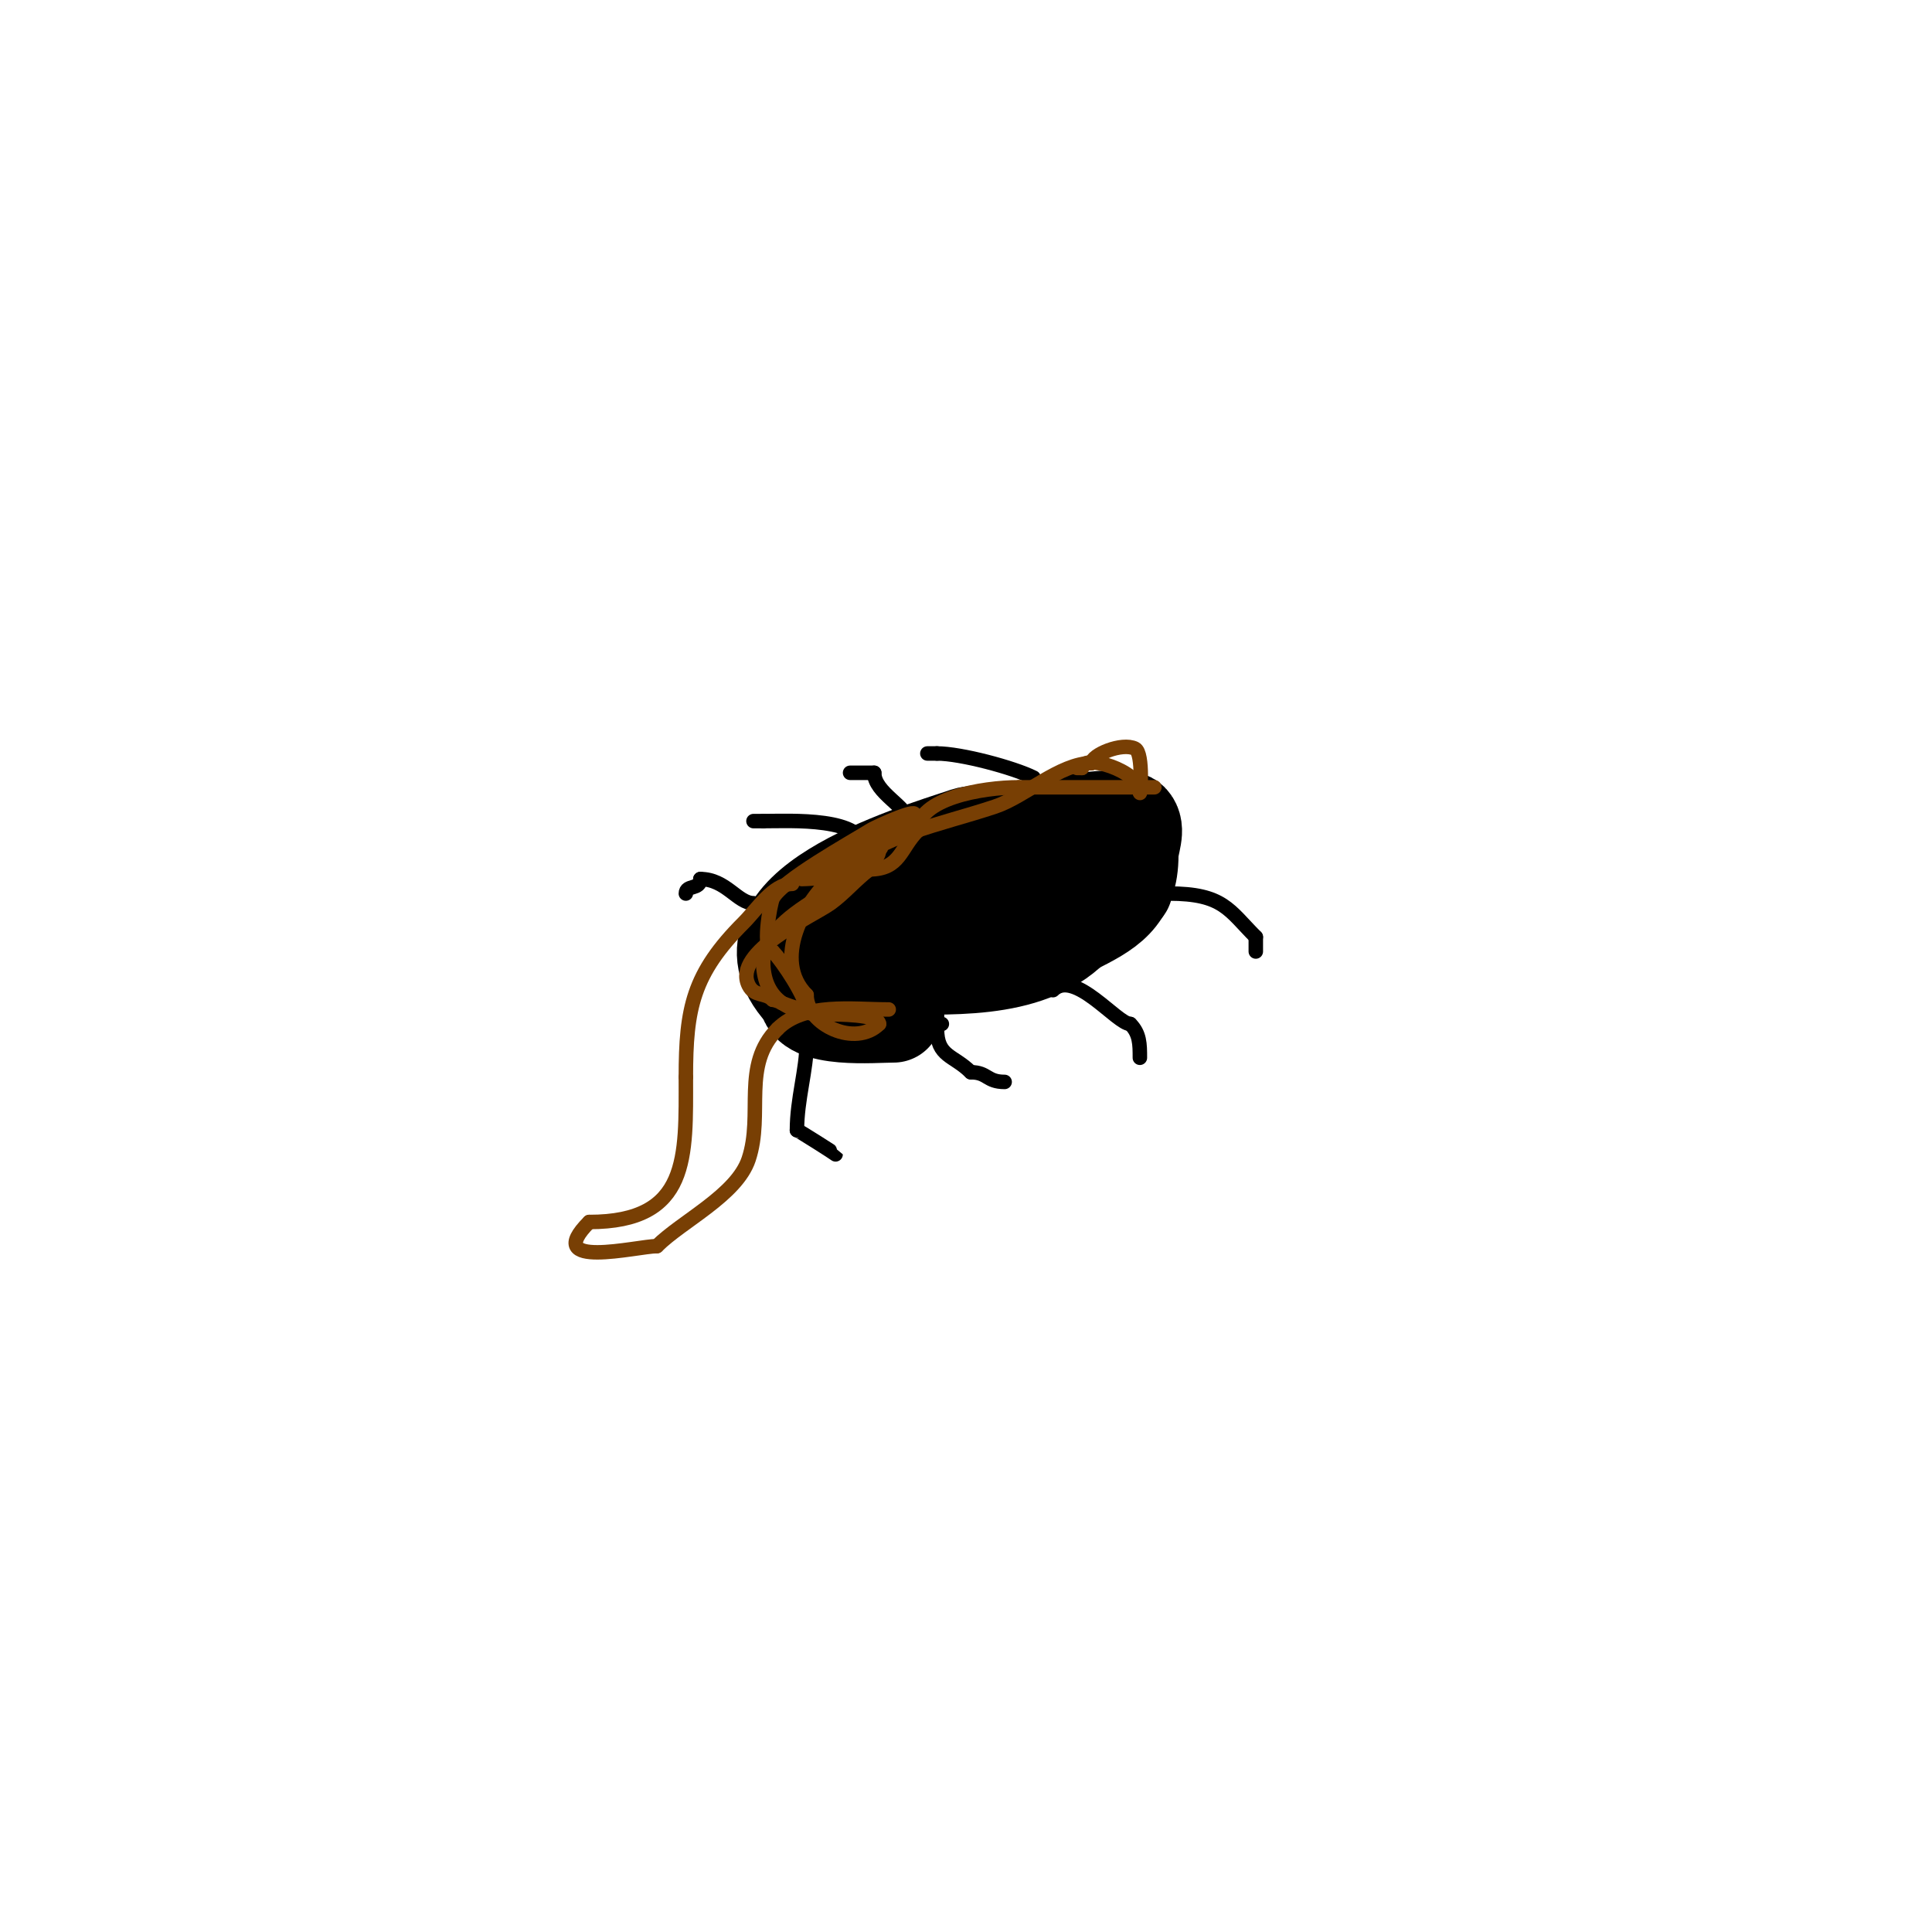 <svg viewBox='0 0 400 400' version='1.1' xmlns='http://www.w3.org/2000/svg' xmlns:xlink='http://www.w3.org/1999/xlink'><g fill='none' stroke='#000000' stroke-width='20' stroke-linecap='round' stroke-linejoin='round'><path d='M185,210c-4.079,0 -18,1.275 -18,-4'/><path d='M167,206c-17.563,-17.563 21.823,-29.274 33,-33c1.992,-0.664 9.614,-0.769 11,-1'/><path d='M211,172c2.073,-0.415 21.188,-3.812 23,-2c1.65,1.65 0,4.667 0,7c0,8.855 -4.645,11.322 -12,15'/><path d='M222,192c-9.437,9.437 -26.165,8 -39,8c-2.326,0 -12,0.911 -12,-1'/><path d='M171,199c6.06,-6.06 33.051,-5.555 41,-7c0.6,-0.109 28.283,-9 19,-9'/><path d='M197,177c0,5.115 16,-0.438 16,3'/><path d='M213,180c0,2.299 -1.753,4.438 -4,5c-4.702,1.176 -9.755,1.877 -14,4c-2.763,1.382 -0.024,6 -5,6'/></g>
<g fill='none' stroke='#000000' stroke-width='3' stroke-linecap='round' stroke-linejoin='round'><path d='M167,214c0,0.667 0,1.333 0,2'/><path d='M167,216c0,5.429 -2,11.598 -2,18'/><path d='M165,234c0.282,0 8,4.936 8,5'/><path d='M195,212c-1.567,0 -1,-2 -1,-2c0,0 0,2.8 0,3c0,5.847 3.371,5.371 7,9'/><path d='M201,222c3.508,0 3.247,2 7,2'/><path d='M218,205c4.457,-4.457 13.25,7 16,7'/><path d='M234,212c1.987,1.987 2,4.177 2,7'/><path d='M242,185c11.281,0 12.442,3.442 18,9'/><path d='M260,194c0,1 0,2 0,3'/><path d='M156,187c-3.294,0 -5.695,-5 -11,-5'/><path d='M145,182c0,2.306 -3,1.111 -3,3'/><path d='M179,176c0,-6.906 -15.294,-6 -21,-6'/><path d='M158,170c-0.667,0 -1.333,0 -2,0'/><path d='M188,170c0,-2.95 -7,-5.828 -7,-10'/><path d='M181,160c-1.667,0 -3.333,0 -5,0'/><path d='M214,161c-4.162,-2.081 -15.071,-5 -20,-5'/><path d='M194,156c-0.667,0 -1.333,0 -2,0'/></g>
<g fill='none' stroke='#783f04' stroke-width='3' stroke-linecap='round' stroke-linejoin='round'><path d='M239,163c-9.333,0 -18.667,0 -28,0'/><path d='M211,163c-7.757,0 -21,2.353 -21,9'/><path d='M190,172c-3.661,3.661 -3.606,8 -10,8'/><path d='M180,180c-2.835,2.126 -5.134,4.916 -8,7c-3.633,2.642 -20.47,10.06 -17,17c1.208,2.416 3.408,1.408 5,3'/><path d='M160,207c0.166,0 7,2.749 7,2c0,-2.324 -4.876,-9.876 -7,-12'/><path d='M160,197c-2.355,0 -0.551,-9.899 0,-11c1.846,-3.692 16.213,-11.633 20,-14c1.862,-1.164 11.13,-5.13 9,-3'/><path d='M189,169c-4.177,4.177 -12.598,7.299 -18,10c-0.339,0.169 -5,3 -5,3c0,0 6.109,-0.133 9,-1c1.56,-0.468 9.184,-7.184 7,-5'/><path d='M182,176c0,5.828 -24,11.886 -24,23'/><path d='M158,199c0,7.491 4.906,11 13,11c2.315,0 11,-0.011 11,2'/><path d='M182,212c-4.846,4.846 -15,0.236 -15,-6'/><path d='M167,206c-7.174,-7.174 -0.685,-19.429 6,-25c10.108,-8.423 21.338,-10.113 33,-14c6.191,-2.064 13.509,-9 20,-9'/><path d='M226,158c0,-1.719 6.301,-4.35 9,-3c1.837,0.919 1,10.626 1,9'/><path d='M236,164c0,-4.483 -12,-8.07 -12,-5'/><path d='M224,159l-1,0'/><path d='M164,183c-3.912,0 -7.338,5.338 -10,8c-10.584,10.584 -12,17.766 -12,32'/><path d='M142,223c0,16.5 0.851,30 -20,30'/><path d='M122,253c-10.081,10.081 9.97,5 14,5'/><path d='M136,258c5.174,-5.174 16.521,-10.563 19,-18c3.144,-9.431 -1.548,-19.452 6,-27'/><path d='M161,213c5.493,-5.493 15.396,-4 23,-4'/></g>
</svg>